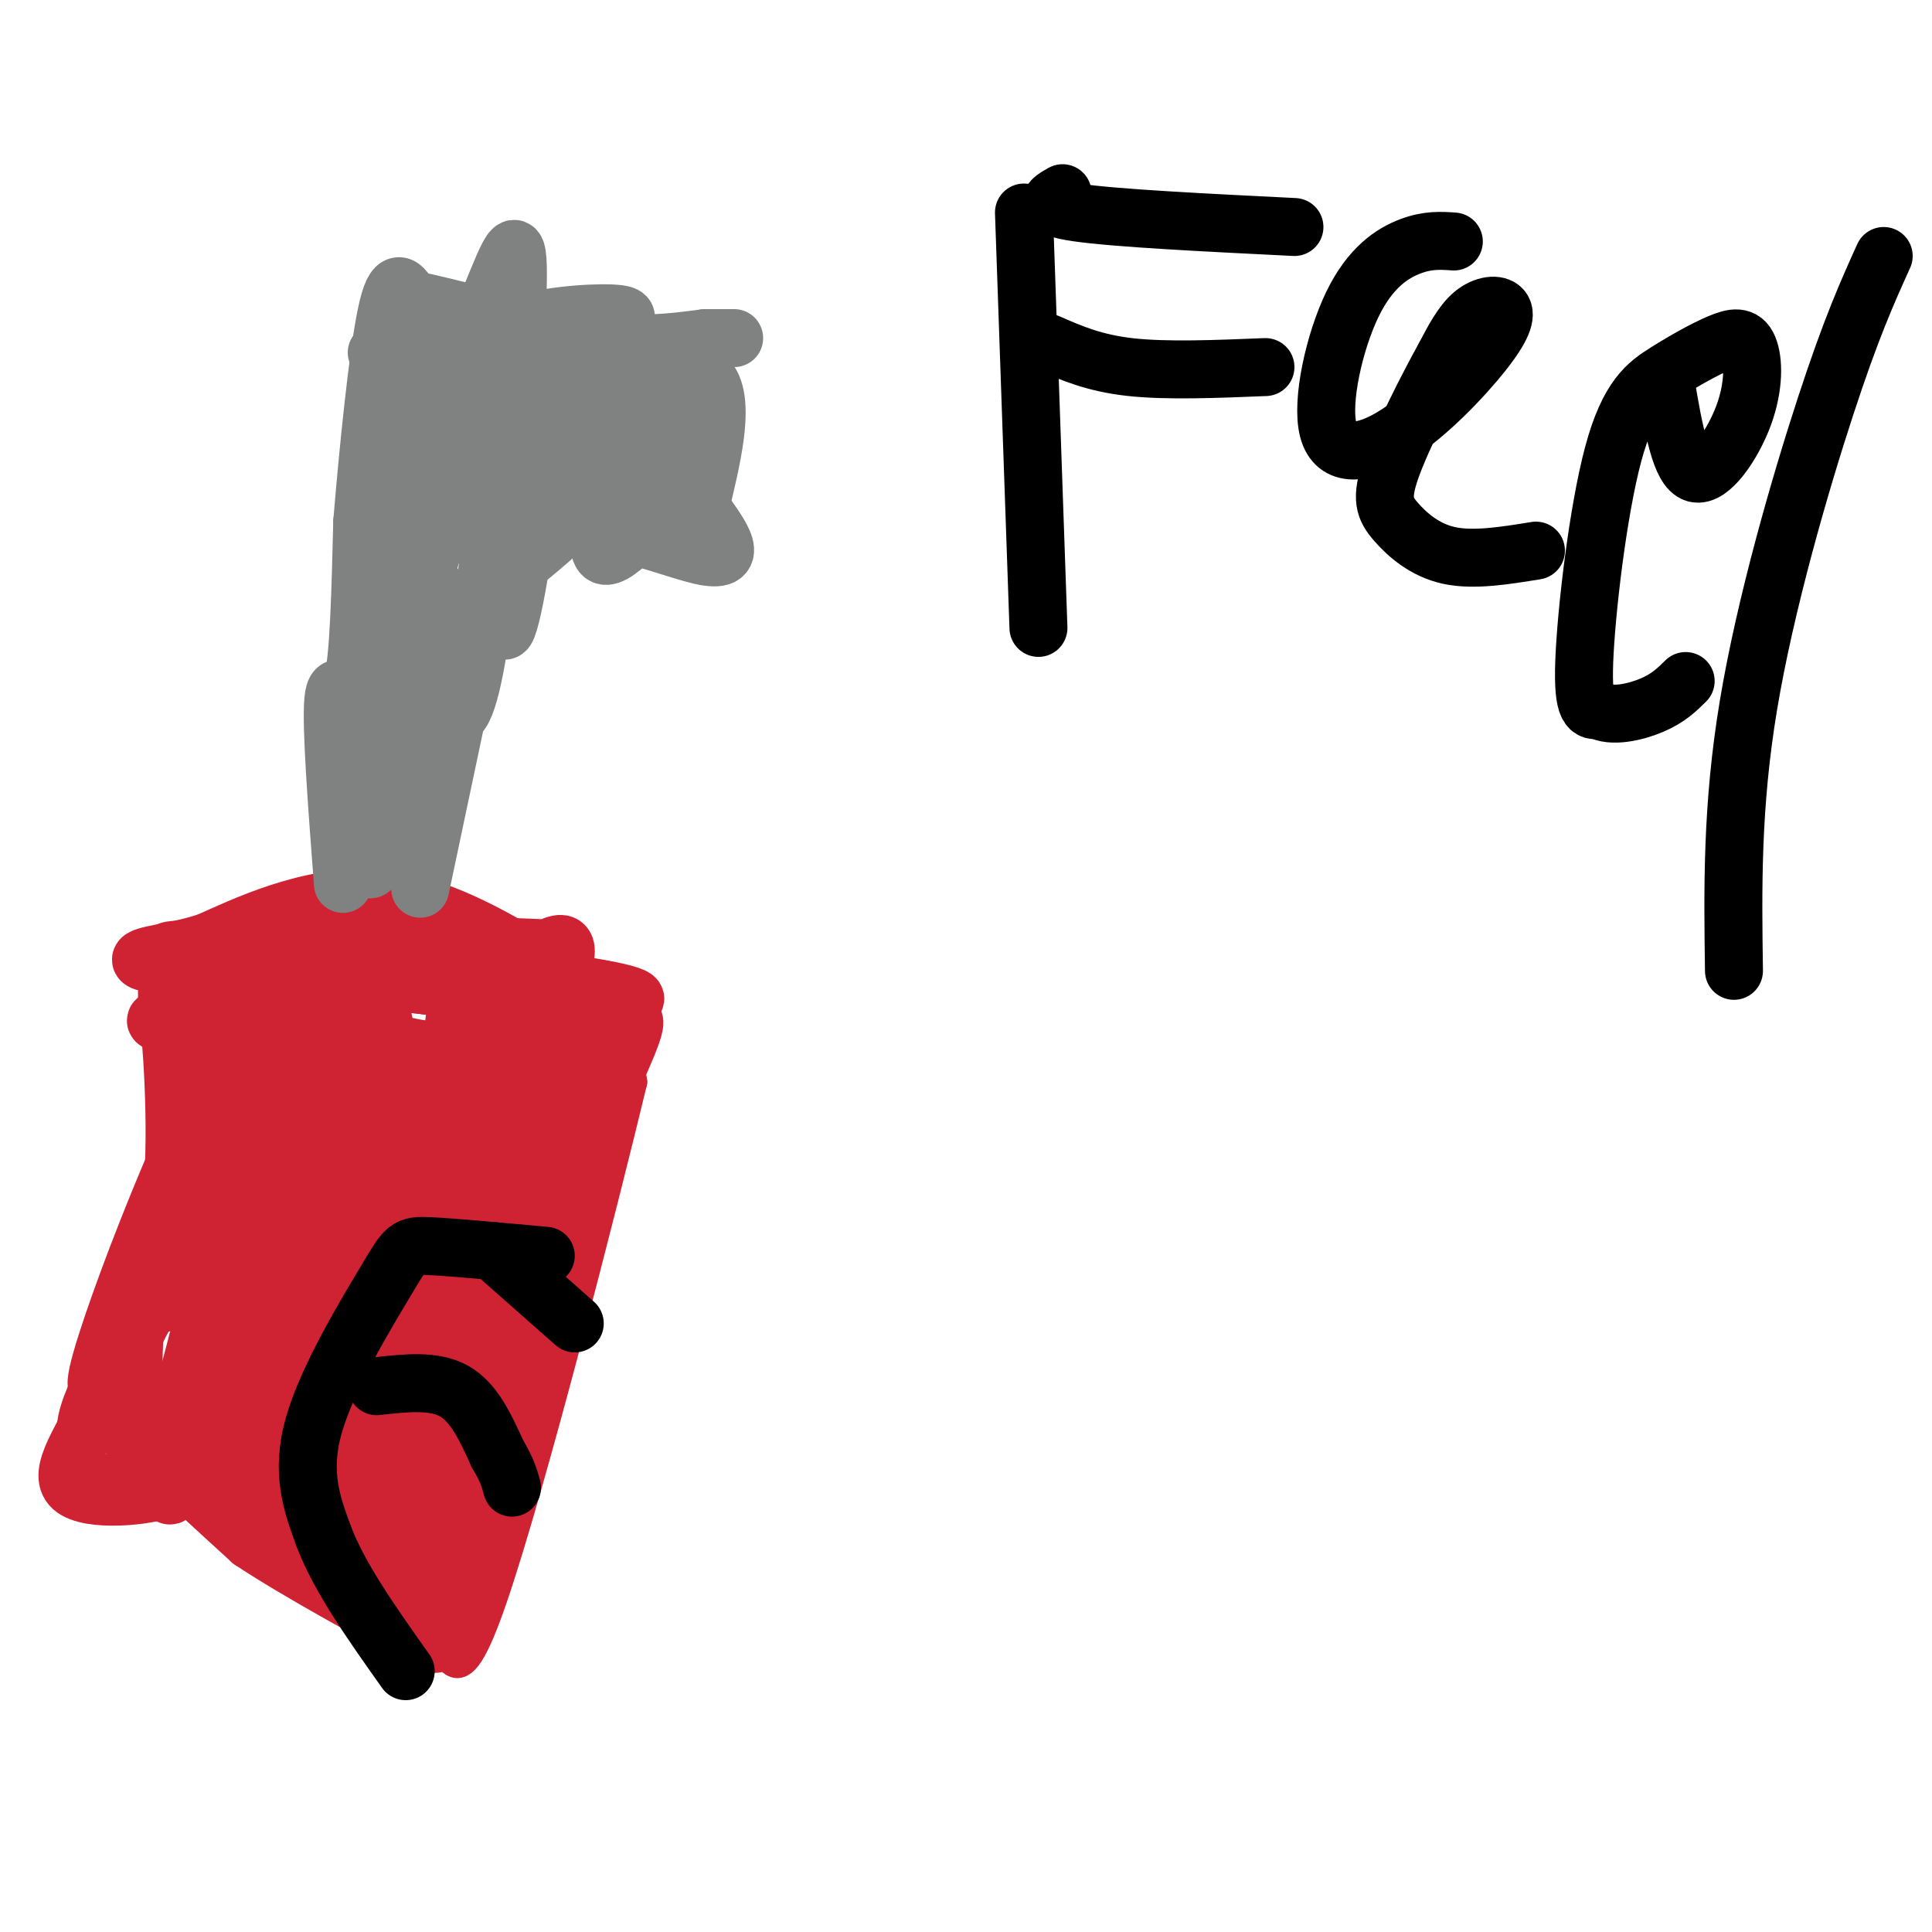 <svg viewBox='0 0 400 400' version='1.1' xmlns='http://www.w3.org/2000/svg' xmlns:xlink='http://www.w3.org/1999/xlink'><g fill='none' stroke='#cf2233' stroke-width='6' stroke-linecap='round' stroke-linejoin='round'><path d='M28,200c36.022,4.133 72.044,8.267 89,11c16.956,2.733 14.844,4.067 14,6c-0.844,1.933 -0.422,4.467 0,7'/><path d='M131,224c-6.000,24.929 -21.000,83.750 -29,107c-8.000,23.250 -9.000,10.929 -14,3c-5.000,-7.929 -14.000,-11.464 -23,-15'/><path d='M65,319c-11.667,-5.167 -29.333,-10.583 -47,-16'/><path d='M18,303c-7.089,-6.311 -1.311,-14.089 5,-28c6.311,-13.911 13.156,-33.956 20,-54'/><path d='M43,221c3.000,-12.333 0.500,-16.167 -2,-20'/><path d='M41,201c4.643,12.208 9.286,24.417 9,41c-0.286,16.583 -5.500,37.542 -2,22c3.500,-15.542 15.714,-67.583 21,-78c5.286,-10.417 3.643,20.792 2,52'/><path d='M71,238c-0.605,24.906 -3.118,61.171 -4,52c-0.882,-9.171 -0.133,-63.778 2,-81c2.133,-17.222 5.651,2.940 8,30c2.349,27.060 3.528,61.017 4,57c0.472,-4.017 0.236,-46.009 0,-88'/><path d='M81,208c-0.581,-16.975 -2.034,-15.413 0,-4c2.034,11.413 7.553,32.677 9,55c1.447,22.323 -1.179,45.705 0,36c1.179,-9.705 6.164,-52.498 8,-52c1.836,0.498 0.525,44.285 0,58c-0.525,13.715 -0.262,-2.643 0,-19'/><path d='M98,282c0.135,-13.666 0.473,-38.330 0,-29c-0.473,9.330 -1.756,52.656 0,50c1.756,-2.656 6.550,-51.292 6,-55c-0.550,-3.708 -6.443,37.512 -9,50c-2.557,12.488 -1.779,-3.756 -1,-20'/><path d='M94,278c2.112,-14.069 7.892,-39.241 11,-46c3.108,-6.759 3.546,4.896 1,23c-2.546,18.104 -8.074,42.657 -6,34c2.074,-8.657 11.751,-50.523 16,-56c4.249,-5.477 3.071,25.435 1,41c-2.071,15.565 -5.036,15.782 -8,16'/><path d='M109,290c2.044,-9.959 11.154,-42.857 12,-46c0.846,-3.143 -6.572,23.470 -15,45c-8.428,21.530 -17.866,37.976 -17,34c0.866,-3.976 12.036,-28.375 18,-50c5.964,-21.625 6.721,-40.476 8,-46c1.279,-5.524 3.080,2.279 -2,17c-5.080,14.721 -17.040,36.361 -29,58'/><path d='M84,302c-4.804,2.779 -2.312,-19.273 10,-34c12.312,-14.727 34.446,-22.128 24,-15c-10.446,7.128 -53.470,28.787 -55,30c-1.530,1.213 38.434,-18.020 40,-19c1.566,-0.980 -35.267,16.291 -48,21c-12.733,4.709 -1.367,-3.146 10,-11'/><path d='M65,274c5.452,-2.500 14.083,-3.250 22,-5c7.917,-1.750 15.119,-4.500 8,-7c-7.119,-2.500 -28.560,-4.750 -50,-7'/></g>
<g fill='none' stroke='#cf2233' stroke-width='12' stroke-linecap='round' stroke-linejoin='round'><path d='M97,272c-8.541,21.106 -17.082,42.211 -17,45c0.082,2.789 8.787,-12.739 16,-26c7.213,-13.261 12.933,-24.256 17,-40c4.067,-15.744 6.479,-36.239 8,-41c1.521,-4.761 2.149,6.211 0,18c-2.149,11.789 -7.074,24.394 -12,37'/><path d='M109,265c-2.182,2.836 -1.636,-8.573 1,-18c2.636,-9.427 7.361,-16.871 6,-17c-1.361,-0.129 -8.808,7.058 -13,8c-4.192,0.942 -5.129,-4.362 -6,-7c-0.871,-2.638 -1.678,-2.611 0,-4c1.678,-1.389 5.839,-4.195 10,-7'/><path d='M107,220c-13.111,-2.511 -50.889,-5.289 -66,-7c-15.111,-1.711 -7.556,-2.356 0,-3'/><path d='M41,210c4.562,-0.886 15.966,-1.601 24,0c8.034,1.601 12.697,5.517 21,7c8.303,1.483 20.246,0.531 26,0c5.754,-0.531 5.318,-0.643 2,-3c-3.318,-2.357 -9.520,-6.959 -16,-9c-6.480,-2.041 -13.240,-1.520 -20,-1'/><path d='M78,204c-9.500,-0.167 -23.250,-0.083 -37,0'/><path d='M41,204c-7.238,-0.500 -6.833,-1.750 -6,7c0.833,8.750 2.095,27.500 0,42c-2.095,14.500 -7.548,24.750 -13,35'/><path d='M22,288c-4.825,9.852 -10.386,16.981 -7,20c3.386,3.019 15.719,1.928 20,0c4.281,-1.928 0.509,-4.694 2,-3c1.491,1.694 8.246,7.847 15,14'/><path d='M52,319c9.542,6.351 25.898,15.228 33,19c7.102,3.772 4.951,2.439 6,0c1.049,-2.439 5.300,-5.982 8,-12c2.700,-6.018 3.850,-14.509 5,-23'/><path d='M104,303c2.369,-8.214 5.792,-17.250 2,-9c-3.792,8.250 -14.798,33.786 -20,33c-5.202,-0.786 -4.601,-27.893 -4,-55'/><path d='M82,272c0.262,-19.504 2.915,-40.764 4,-31c1.085,9.764 0.600,50.552 2,44c1.400,-6.552 4.686,-60.443 6,-73c1.314,-12.557 0.657,16.222 0,45'/><path d='M94,257c-1.143,13.690 -4.000,25.417 -1,14c3.000,-11.417 11.857,-45.976 12,-61c0.143,-15.024 -8.429,-10.512 -17,-6'/><path d='M88,204c-14.524,-1.679 -42.333,-2.875 -53,-4c-10.667,-1.125 -4.190,-2.179 0,-3c4.190,-0.821 6.095,-1.411 8,-2'/><path d='M43,195c7.156,-3.156 21.044,-10.044 35,-9c13.956,1.044 27.978,10.022 42,19'/><path d='M120,205c10.711,3.311 16.489,2.089 6,0c-10.489,-2.089 -37.244,-5.044 -64,-8'/><path d='M62,197c-18.311,-1.200 -32.089,-0.200 -25,0c7.089,0.200 35.044,-0.400 63,-1'/><path d='M100,196c12.497,0.046 12.241,0.662 14,0c1.759,-0.662 5.533,-2.600 1,8c-4.533,10.600 -17.374,33.738 -25,49c-7.626,15.262 -10.036,22.646 -3,15c7.036,-7.646 23.518,-30.323 40,-53'/><path d='M127,215c6.989,-8.112 4.460,-1.893 0,8c-4.460,9.893 -10.853,23.459 -13,26c-2.147,2.541 -0.049,-5.942 -1,-13c-0.951,-7.058 -4.951,-12.692 -7,-15c-2.049,-2.308 -2.147,-1.289 -7,-1c-4.853,0.289 -14.460,-0.153 -22,17c-7.540,17.153 -13.011,51.901 -15,65c-1.989,13.099 -0.494,4.550 1,-4'/><path d='M63,298c1.550,-3.153 4.924,-9.035 8,-33c3.076,-23.965 5.856,-66.011 4,-59c-1.856,7.011 -8.346,63.080 -8,76c0.346,12.920 7.527,-17.309 11,-35c3.473,-17.691 3.236,-22.846 3,-28'/><path d='M81,219c-2.515,14.986 -10.303,66.450 -12,83c-1.697,16.550 2.697,-1.813 5,-11c2.303,-9.187 2.515,-9.196 0,-3c-2.515,6.196 -7.758,18.598 -13,31'/><path d='M61,319c-0.155,1.571 5.959,-10.002 8,-36c2.041,-25.998 0.011,-66.423 3,-57c2.989,9.423 10.997,68.692 12,91c1.003,22.308 -4.998,7.654 -11,-7'/><path d='M73,310c-4.228,-6.678 -9.299,-19.872 -12,-27c-2.701,-7.128 -3.033,-8.189 0,-6c3.033,2.189 9.432,7.628 13,19c3.568,11.372 4.305,28.678 2,17c-2.305,-11.678 -7.653,-52.339 -13,-93'/><path d='M63,220c-4.199,-0.994 -8.198,43.022 -9,43c-0.802,-0.022 1.592,-44.083 3,-57c1.408,-12.917 1.831,5.309 -2,26c-3.831,20.691 -11.915,43.845 -20,67'/><path d='M35,299c-1.123,3.967 6.070,-19.617 11,-43c4.930,-23.383 7.596,-46.565 0,-35c-7.596,11.565 -25.456,57.876 -26,65c-0.544,7.124 16.228,-24.938 33,-57'/><path d='M53,229c6.040,-9.493 4.641,-4.726 0,12c-4.641,16.726 -12.525,45.410 -16,59c-3.475,13.590 -2.540,12.086 4,0c6.540,-12.086 18.684,-34.754 24,-44c5.316,-9.246 3.805,-5.070 0,4c-3.805,9.070 -9.902,23.035 -16,37'/><path d='M49,297c-0.518,-3.816 6.188,-31.856 9,-34c2.812,-2.144 1.729,21.608 0,33c-1.729,11.392 -4.102,10.425 -5,12c-0.898,1.575 -0.319,5.693 -2,2c-1.681,-3.693 -5.623,-15.198 -9,-19c-3.377,-3.802 -6.188,0.099 -9,4'/><path d='M33,295c-2.438,0.438 -4.035,-0.465 -3,1c1.035,1.465 4.700,5.300 10,2c5.300,-3.300 12.235,-13.735 13,-21c0.765,-7.265 -4.638,-11.362 -9,-12c-4.362,-0.638 -7.681,2.181 -11,5'/><path d='M33,270c-2.822,0.644 -4.378,-0.244 -5,5c-0.622,5.244 -0.311,16.622 0,28'/></g>
<g fill='none' stroke='#808282' stroke-width='12' stroke-linecap='round' stroke-linejoin='round'><path d='M71,183c-1.244,-16.333 -2.489,-32.667 -2,-38c0.489,-5.333 2.711,0.333 4,-4c1.289,-4.333 1.644,-18.667 2,-33'/><path d='M75,108c1.200,-14.556 3.200,-34.444 5,-43c1.800,-8.556 3.400,-5.778 5,-3'/><path d='M85,62c7.400,1.311 23.400,6.089 35,8c11.600,1.911 18.800,0.956 26,0'/><path d='M146,70c5.333,0.000 5.667,0.000 6,0'/><path d='M87,184c0.000,0.000 15.000,-71.000 15,-71'/><path d='M102,113c11.889,-10.156 34.111,-0.044 43,2c8.889,2.044 4.444,-3.978 0,-10'/><path d='M145,105c1.733,-7.956 6.067,-22.844 1,-27c-5.067,-4.156 -19.533,2.422 -34,9'/><path d='M112,87c-5.746,2.110 -3.112,2.886 -2,4c1.112,1.114 0.700,2.567 8,2c7.300,-0.567 22.312,-3.153 26,-2c3.688,1.153 -3.946,6.044 -7,5c-3.054,-1.044 -1.527,-8.022 0,-15'/><path d='M137,81c-1.345,-0.836 -4.709,4.574 -8,13c-3.291,8.426 -6.511,19.867 -4,21c2.511,1.133 10.753,-8.041 16,-17c5.247,-8.959 7.499,-17.703 1,-17c-6.499,0.703 -21.750,10.851 -37,21'/><path d='M105,102c-6.889,-1.956 -5.610,-17.347 -6,-26c-0.390,-8.653 -2.448,-10.569 -6,-4c-3.552,6.569 -8.598,21.622 -12,31c-3.402,9.378 -5.159,13.081 -1,13c4.159,-0.081 14.235,-3.945 20,-15c5.765,-11.055 7.219,-29.301 8,-33c0.781,-3.699 0.891,7.151 1,18'/><path d='M109,86c0.510,5.596 1.285,10.587 0,22c-1.285,11.413 -4.630,29.250 -5,20c-0.370,-9.250 2.235,-45.586 3,-63c0.765,-17.414 -0.310,-15.905 -4,-7c-3.690,8.905 -9.993,25.205 -14,40c-4.007,14.795 -5.716,28.084 -6,33c-0.284,4.916 0.858,1.458 2,-2'/><path d='M85,129c4.105,-13.493 13.368,-46.225 16,-39c2.632,7.225 -1.368,54.407 -6,58c-4.632,3.593 -9.895,-36.402 -12,-49c-2.105,-12.598 -1.053,2.201 0,17'/><path d='M83,116c0.166,13.794 0.581,39.780 2,47c1.419,7.220 3.844,-4.325 5,-17c1.156,-12.675 1.045,-26.478 0,-24c-1.045,2.478 -3.022,21.239 -5,40'/><path d='M85,162c-1.262,-4.274 -1.917,-34.958 -4,-32c-2.083,2.958 -5.595,39.560 -5,48c0.595,8.440 5.298,-11.280 10,-31'/><path d='M86,147c1.170,-7.247 -0.905,-9.865 5,-16c5.905,-6.135 19.789,-15.789 28,-24c8.211,-8.211 10.749,-14.980 11,-19c0.251,-4.020 -1.785,-5.291 -4,-6c-2.215,-0.709 -4.607,-0.854 -7,-1'/><path d='M119,81c-4.672,-0.197 -12.851,-0.188 -18,-1c-5.149,-0.812 -7.267,-2.444 -6,-5c1.267,-2.556 5.918,-6.034 13,-8c7.082,-1.966 16.595,-2.419 20,-2c3.405,0.419 0.703,1.709 -2,3'/><path d='M126,68c-8.333,1.333 -28.167,3.167 -48,5'/></g>
<g fill='none' stroke='#000000' stroke-width='12' stroke-linecap='round' stroke-linejoin='round'><path d='M113,260c-9.583,-0.881 -19.167,-1.762 -24,-2c-4.833,-0.238 -4.917,0.167 -9,7c-4.083,6.833 -12.167,20.095 -15,30c-2.833,9.905 -0.417,16.452 2,23'/><path d='M67,318c3.167,8.500 10.083,18.250 17,28'/><path d='M102,259c0.000,0.000 17.000,15.000 17,15'/><path d='M78,287c5.917,-0.667 11.833,-1.333 16,1c4.167,2.333 6.583,7.667 9,13'/><path d='M103,301c2.000,3.333 2.500,5.167 3,7'/><path d='M212,44c0.000,0.000 3.000,86.000 3,86'/><path d='M220,40c-2.500,1.417 -5.000,2.833 3,4c8.000,1.167 26.500,2.083 45,3'/><path d='M217,71c4.750,2.083 9.500,4.167 17,5c7.500,0.833 17.750,0.417 28,0'/><path d='M301,50c-2.674,-0.187 -5.349,-0.375 -9,1c-3.651,1.375 -8.280,4.312 -12,12c-3.720,7.688 -6.531,20.127 -5,26c1.531,5.873 7.405,5.179 14,1c6.595,-4.179 13.912,-11.842 18,-17c4.088,-5.158 4.947,-7.812 4,-9c-0.947,-1.188 -3.699,-0.911 -6,1c-2.301,1.911 -4.150,5.455 -6,9'/><path d='M299,74c-3.362,6.049 -8.767,16.673 -11,23c-2.233,6.327 -1.293,8.357 1,11c2.293,2.643 5.941,5.898 11,7c5.059,1.102 11.530,0.051 18,-1'/><path d='M345,80c1.464,8.559 2.928,17.119 6,18c3.072,0.881 7.752,-5.916 10,-12c2.248,-6.084 2.063,-11.455 1,-14c-1.063,-2.545 -3.006,-2.265 -6,-1c-2.994,1.265 -7.040,3.514 -11,6c-3.960,2.486 -7.835,5.208 -11,17c-3.165,11.792 -5.618,32.655 -6,43c-0.382,10.345 1.309,10.173 3,10'/><path d='M331,147c2.600,1.556 7.600,0.444 11,-1c3.400,-1.444 5.200,-3.222 7,-5'/><path d='M390,53c-3.356,7.422 -6.711,14.844 -12,31c-5.289,16.156 -12.511,41.044 -16,62c-3.489,20.956 -3.244,37.978 -3,55'/></g>
</svg>